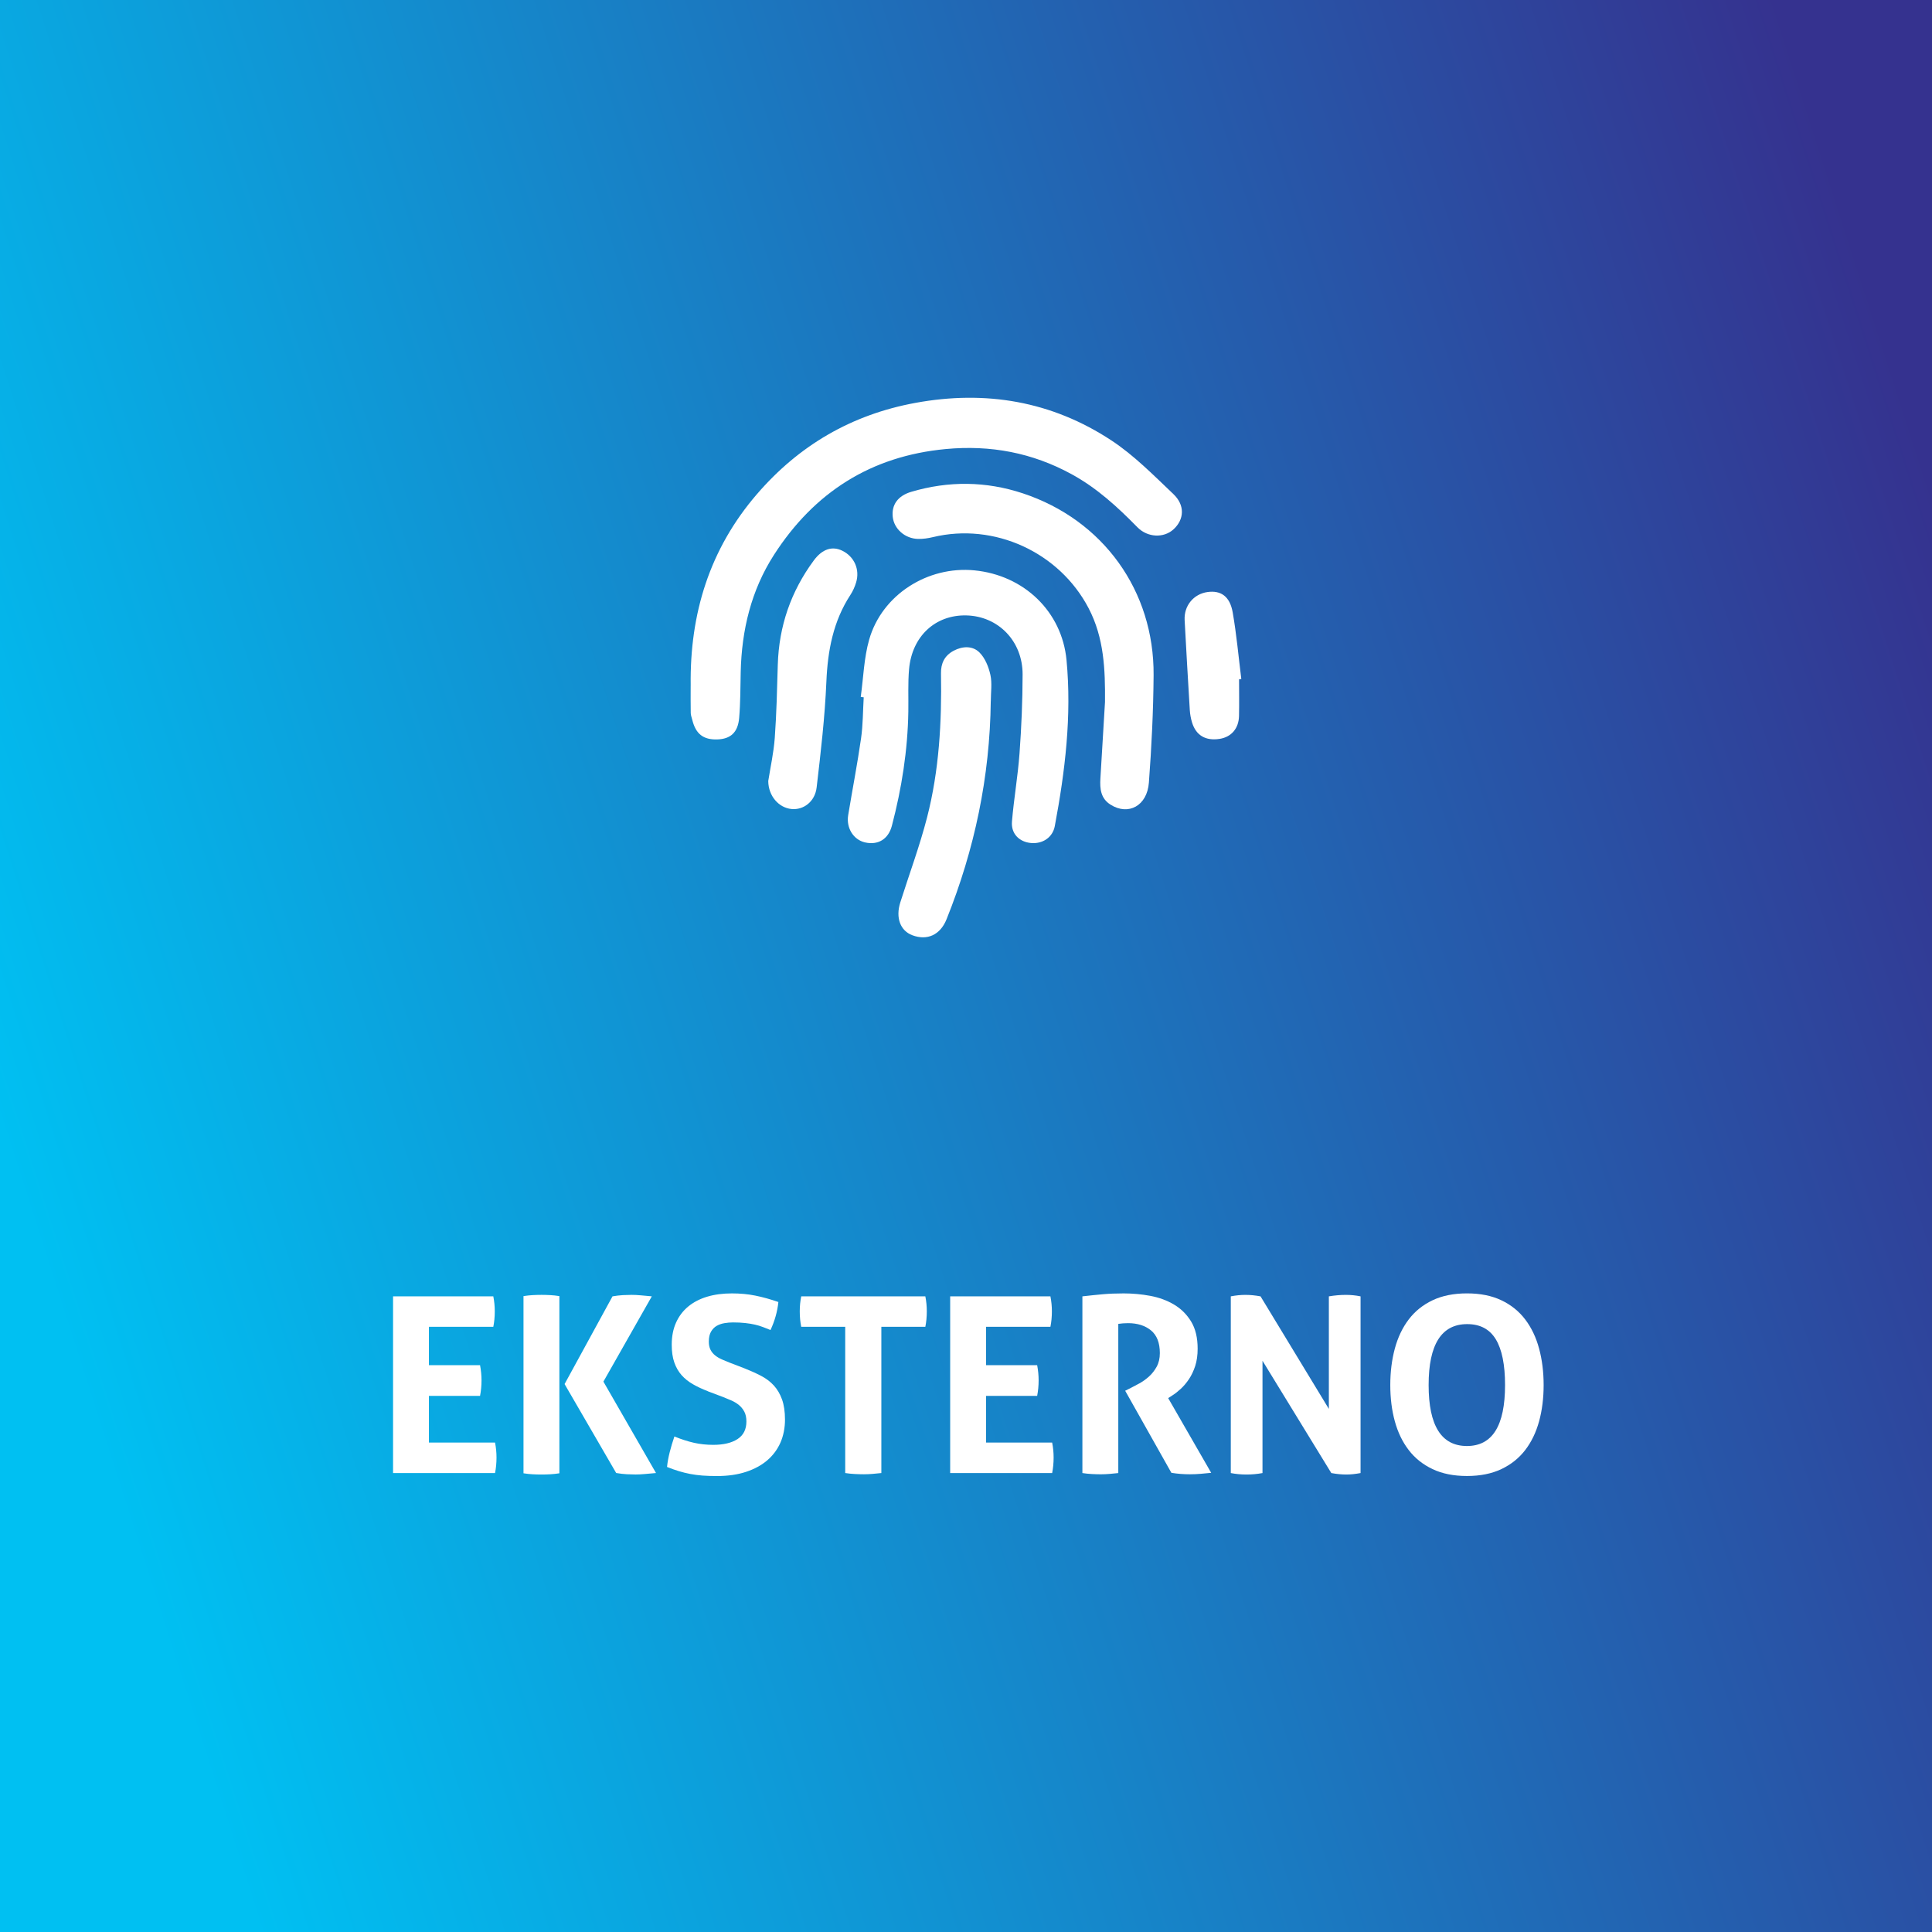 <?xml version="1.0" encoding="UTF-8"?>
<svg id="Layer_1" data-name="Layer 1" xmlns="http://www.w3.org/2000/svg" xmlns:xlink="http://www.w3.org/1999/xlink" viewBox="0 0 1080 1080">
  <rect x="0" y="0" width="1080" height="1080" fill="#808080" stroke="none"/>
  <defs>
    <style>
      .cls-1 {
        fill: url(#linear-gradient);
      }

      .cls-1, .cls-2 {
        stroke-width: 0px;
      }

      .cls-2 {
        fill: #fff;
      }
    </style>
    <linearGradient id="linear-gradient" x1="23.25" y1="705.75" x2="1108.61" y2="357.61" gradientUnits="userSpaceOnUse">
      <stop offset="0" stop-color="#00c0f2"/>
      <stop offset="1" stop-color="#35328f"/>
    </linearGradient>
  </defs>
  <rect class="cls-1" x="-29.91" y="-25" width="1139.83" height="1130"/>
  <g>
    <path class="cls-2" d="M219.71,724.67h56.05c.55,2.75.82,5.54.82,8.38,0,3.02-.27,5.91-.82,8.65h-35.99v21.43h28.58c.55,2.93.82,5.77.82,8.52,0,2.93-.28,5.82-.82,8.66h-28.58v26.1h36.96c.55,2.75.82,5.54.82,8.38,0,3.02-.28,5.91-.82,8.65h-57.01v-98.78Z"/>
    <path class="cls-2" d="M292.65,724.53c1.74-.27,3.43-.46,5.08-.55,1.65-.09,3.34-.14,5.08-.14,1.56,0,3.16.05,4.81.14,1.65.09,3.34.27,5.08.55v99.05c-1.74.27-3.43.46-5.08.55-1.65.09-3.3.14-4.95.14s-3.3-.05-4.95-.14c-1.65-.09-3.34-.27-5.08-.55v-99.05ZM315.6,773.71l26.79-49.04c2.11-.36,4.05-.59,5.84-.69,1.79-.09,3.41-.14,4.88-.14,1.56,0,3.3.09,5.22.27,1.92.18,3.94.37,6.04.55l-27.06,47.67,29.4,51.1c-2.11.18-4.15.36-6.11.55-1.97.18-3.73.27-5.29.27-1.47,0-3.09-.05-4.88-.14-1.79-.09-3.78-.32-5.98-.69l-28.85-49.73Z"/>
    <path class="cls-2" d="M395.69,777.69c-3.12-1.19-5.91-2.49-8.38-3.92-2.47-1.42-4.58-3.11-6.32-5.08-1.74-1.97-3.09-4.33-4.05-7.07-.96-2.75-1.44-6.04-1.44-9.89,0-4.67.8-8.79,2.4-12.36,1.6-3.57,3.87-6.57,6.8-9,2.93-2.43,6.46-4.26,10.58-5.5s8.75-1.85,13.88-1.85c4.67,0,9.04.41,13.12,1.24,4.07.82,8.36,2.02,12.84,3.57-.55,5.31-2.02,10.53-4.4,15.66-1.37-.55-2.77-1.1-4.19-1.65-1.42-.55-2.93-1.01-4.53-1.37-1.6-.37-3.41-.66-5.43-.89-2.02-.23-4.31-.34-6.87-.34-1.56,0-3.14.14-4.74.41-1.6.27-3.05.78-4.33,1.51-1.28.73-2.33,1.81-3.16,3.23-.82,1.42-1.24,3.28-1.24,5.56,0,1.83.32,3.37.96,4.6.64,1.24,1.51,2.29,2.61,3.16,1.1.87,2.34,1.6,3.71,2.2,1.37.6,2.75,1.17,4.12,1.72l8.24,3.16c3.48,1.37,6.64,2.79,9.48,4.26,2.84,1.47,5.24,3.28,7.21,5.43,1.97,2.15,3.5,4.76,4.6,7.83,1.1,3.07,1.65,6.85,1.65,11.33s-.85,8.93-2.54,12.78c-1.7,3.85-4.15,7.14-7.35,9.89-3.21,2.75-7.17,4.9-11.88,6.46-4.72,1.56-10.14,2.34-16.28,2.34-3.02,0-5.72-.09-8.11-.27-2.38-.19-4.65-.48-6.8-.89-2.15-.41-4.28-.94-6.39-1.58-2.11-.64-4.31-1.42-6.59-2.34.27-2.66.78-5.43,1.51-8.31.73-2.88,1.6-5.79,2.61-8.72,3.85,1.56,7.46,2.73,10.85,3.5,3.39.78,7.01,1.17,10.85,1.17,5.77,0,10.3-1.08,13.6-3.23,3.3-2.15,4.95-5.43,4.95-9.82,0-2.2-.39-4.03-1.17-5.5-.78-1.46-1.79-2.7-3.02-3.71-1.24-1.01-2.63-1.85-4.19-2.54-1.56-.69-3.16-1.35-4.81-1.99l-8.38-3.16Z"/>
    <path class="cls-2" d="M472.48,741.7h-24.59c-.55-2.75-.82-5.63-.82-8.65,0-2.84.27-5.63.82-8.38h69.38c.55,2.75.82,5.54.82,8.38,0,3.02-.27,5.91-.82,8.65h-24.59v81.74c-1.65.18-3.3.34-4.95.48-1.65.14-3.25.21-4.81.21s-3.23-.05-5.01-.14c-1.79-.09-3.6-.27-5.43-.55v-81.74Z"/>
    <path class="cls-2" d="M531.14,724.67h56.05c.55,2.75.82,5.54.82,8.38,0,3.02-.27,5.91-.82,8.65h-35.99v21.43h28.58c.55,2.93.82,5.77.82,8.52,0,2.93-.28,5.82-.82,8.66h-28.58v26.1h36.96c.55,2.75.82,5.54.82,8.38,0,3.02-.28,5.91-.82,8.65h-57.01v-98.78Z"/>
    <path class="cls-2" d="M605.05,724.67c4.03-.46,7.81-.85,11.33-1.17,3.52-.32,7.44-.48,11.75-.48,5.04,0,10,.46,14.91,1.37,4.9.92,9.32,2.54,13.26,4.88,3.94,2.33,7.12,5.5,9.55,9.48,2.43,3.98,3.64,9.05,3.64,15.18,0,3.66-.46,6.89-1.37,9.69-.92,2.79-2.08,5.24-3.5,7.35-1.42,2.11-2.95,3.92-4.6,5.43s-3.21,2.73-4.67,3.64l-2.33,1.51,24.04,41.76c-1.83.18-3.76.36-5.77.55-2.02.18-4.08.27-6.18.27-3.48,0-6.92-.27-10.3-.82l-25.83-45.88,3.3-1.65c1.28-.64,2.84-1.46,4.67-2.47,1.83-1.01,3.59-2.27,5.29-3.78,1.69-1.51,3.14-3.34,4.33-5.5,1.19-2.15,1.79-4.69,1.79-7.62,0-5.77-1.65-10-4.95-12.71-3.3-2.7-7.56-4.05-12.78-4.05-2.02,0-3.85.14-5.5.41v83.39c-1.65.18-3.3.34-4.95.48-1.65.14-3.25.21-4.81.21s-3.21-.05-4.95-.14c-1.74-.09-3.53-.27-5.36-.55v-98.78Z"/>
    <path class="cls-2" d="M688.02,724.67c2.84-.55,5.54-.82,8.11-.82,2.75,0,5.59.27,8.52.82l38.19,62.92v-62.92c3.3-.55,6.46-.82,9.48-.82,2.84,0,5.58.27,8.24.82v98.78c-2.93.55-5.59.82-7.97.82-2.57,0-5.36-.27-8.38-.82l-38.47-62.78v62.78c-2.93.55-5.91.82-8.93.82s-5.96-.27-8.79-.82v-98.78Z"/>
    <path class="cls-2" d="M820.04,825.09c-7.42,0-13.83-1.28-19.23-3.85-5.41-2.56-9.85-6.11-13.33-10.65-3.48-4.53-6.07-9.89-7.76-16.07-1.7-6.18-2.54-12.94-2.54-20.26s.85-14.13,2.54-20.4c1.69-6.27,4.28-11.7,7.76-16.28,3.48-4.58,7.92-8.15,13.33-10.72,5.4-2.56,11.81-3.85,19.23-3.85s13.83,1.28,19.23,3.85c5.4,2.56,9.84,6.14,13.33,10.72,3.48,4.58,6.07,10.01,7.76,16.28,1.69,6.27,2.54,13.07,2.54,20.4s-.85,14.08-2.54,20.26c-1.7,6.18-4.28,11.54-7.76,16.07-3.48,4.53-7.92,8.08-13.33,10.65-5.41,2.56-11.81,3.85-19.23,3.85ZM820.04,808.33c14.2,0,21.29-11.35,21.29-34.07,0-11.35-1.72-19.87-5.15-25.55-3.43-5.68-8.77-8.52-16-8.52-14.38,0-21.57,11.36-21.57,34.07s7.14,34.07,21.43,34.07Z"/>
  </g>
  <g>
    <path class="cls-2" d="M386.1,383.2c-.54-40.1,10.55-76.26,37.02-106.96,23.52-27.29,52.92-44.47,88.55-51.02,39.33-7.23,76.22-.98,109.58,20.96,12.67,8.33,23.6,19.48,34.68,30.01,6.62,6.29,6.05,14.23.09,19.7-5.41,4.97-14.49,4.69-20.23-1.18-11.09-11.34-22.68-21.95-36.75-29.63-22.01-12.03-45.4-16.4-70.34-14.06-41.85,3.92-73.55,24.21-96.03,59.13-12.77,19.85-18.08,42.11-18.61,65.59-.19,8.53-.13,17.09-.86,25.58-.7,8.17-4.83,11.78-12.22,12.02-7.86.25-12.09-3.08-14.02-11.03-.3-1.24-.81-2.48-.83-3.73-.1-5.12-.04-10.25-.04-15.38Z"/>
    <path class="cls-2" d="M481.16,389.59c1.49-10.71,1.78-21.77,4.72-32.07,7.14-25.02,32.66-41.24,58.81-38.69,27.78,2.71,48.93,23.1,51.5,50.12,2.97,31.28-.79,62.15-6.55,92.83-1.19,6.36-6.79,10.05-13.3,9.47-6.55-.59-11.22-5.19-10.65-11.98,1.06-12.74,3.3-25.39,4.23-38.14,1.07-14.68,1.7-29.42,1.72-44.13.03-18.65-13.64-32.57-31.46-32.98-17.29-.4-30.38,11.63-32.01,30.06-.69,7.85-.28,15.79-.41,23.7-.35,21.65-3.7,42.88-9.18,63.78-1.99,7.6-7.79,11.01-15.04,9.35-6.44-1.48-10.59-8.04-9.4-15.25,2.36-14.3,5.13-28.54,7.19-42.88,1.09-7.58,1.03-15.32,1.49-22.98-.56-.07-1.11-.14-1.67-.2Z"/>
    <path class="cls-2" d="M617.7,392.43c.15-18.07-.48-35.8-9.14-52.4-16.34-31.32-52.77-48.07-87.11-39.76-2.67.64-5.48,1.05-8.21.99-7.37-.15-13.46-5.59-14.19-12.3-.73-6.75,2.84-11.82,10.38-14.04,20.85-6.17,41.75-5.96,62.35.86,44.84,14.85,73.45,54.45,73.09,101.68-.15,20.02-1.13,40.06-2.63,60.02-.98,13.04-11.5,18.58-21.41,12.35-5.54-3.48-6.04-8.87-5.7-14.62.86-14.26,1.71-28.52,2.57-42.77Z"/>
    <path class="cls-2" d="M553.85,391.92c-.5,42.22-9,82.83-24.73,121.97-3.51,8.73-10.77,12.05-19.11,8.92-6.73-2.52-9.45-9.77-6.75-18.32,5-15.82,10.82-31.43,14.96-47.47,6.8-26.38,8.26-53.44,7.8-80.61-.1-5.6,2-9.94,7.06-12.64,5-2.66,10.6-2.83,14.39.9,3.17,3.12,5.18,8.09,6.17,12.59,1.03,4.68.23,9.77.23,14.68Z"/>
    <path class="cls-2" d="M429.45,436.65c1.21-7.71,3.04-15.88,3.65-24.13.99-13.61,1.29-27.27,1.69-40.92.63-21.55,7.33-40.98,20.12-58.3,4.74-6.42,10.31-8.22,15.99-5.42,6.66,3.29,9.87,10.47,7.67,17.72-.73,2.41-1.79,4.82-3.17,6.92-9.64,14.79-12.71,31.13-13.45,48.57-.84,19.74-3.13,39.44-5.44,59.08-.94,8.02-7.41,12.74-14.07,12.07-7.2-.72-12.9-7.35-12.98-15.59Z"/>
    <path class="cls-2" d="M692.65,379.72c0,6.83.12,13.66-.03,20.48-.15,7.07-4.34,11.85-10.91,12.85-7.76,1.18-13.11-1.93-15.34-9.15-.68-2.22-1.11-4.58-1.26-6.9-1.03-16.78-1.98-33.56-2.89-50.34-.43-8.05,5.01-14.63,12.82-15.71,7.44-1.03,12.48,2.4,14.05,11.39,2.15,12.31,3.25,24.8,4.81,37.22-.42.05-.84.11-1.26.16Z"/>
  </g>
</svg>